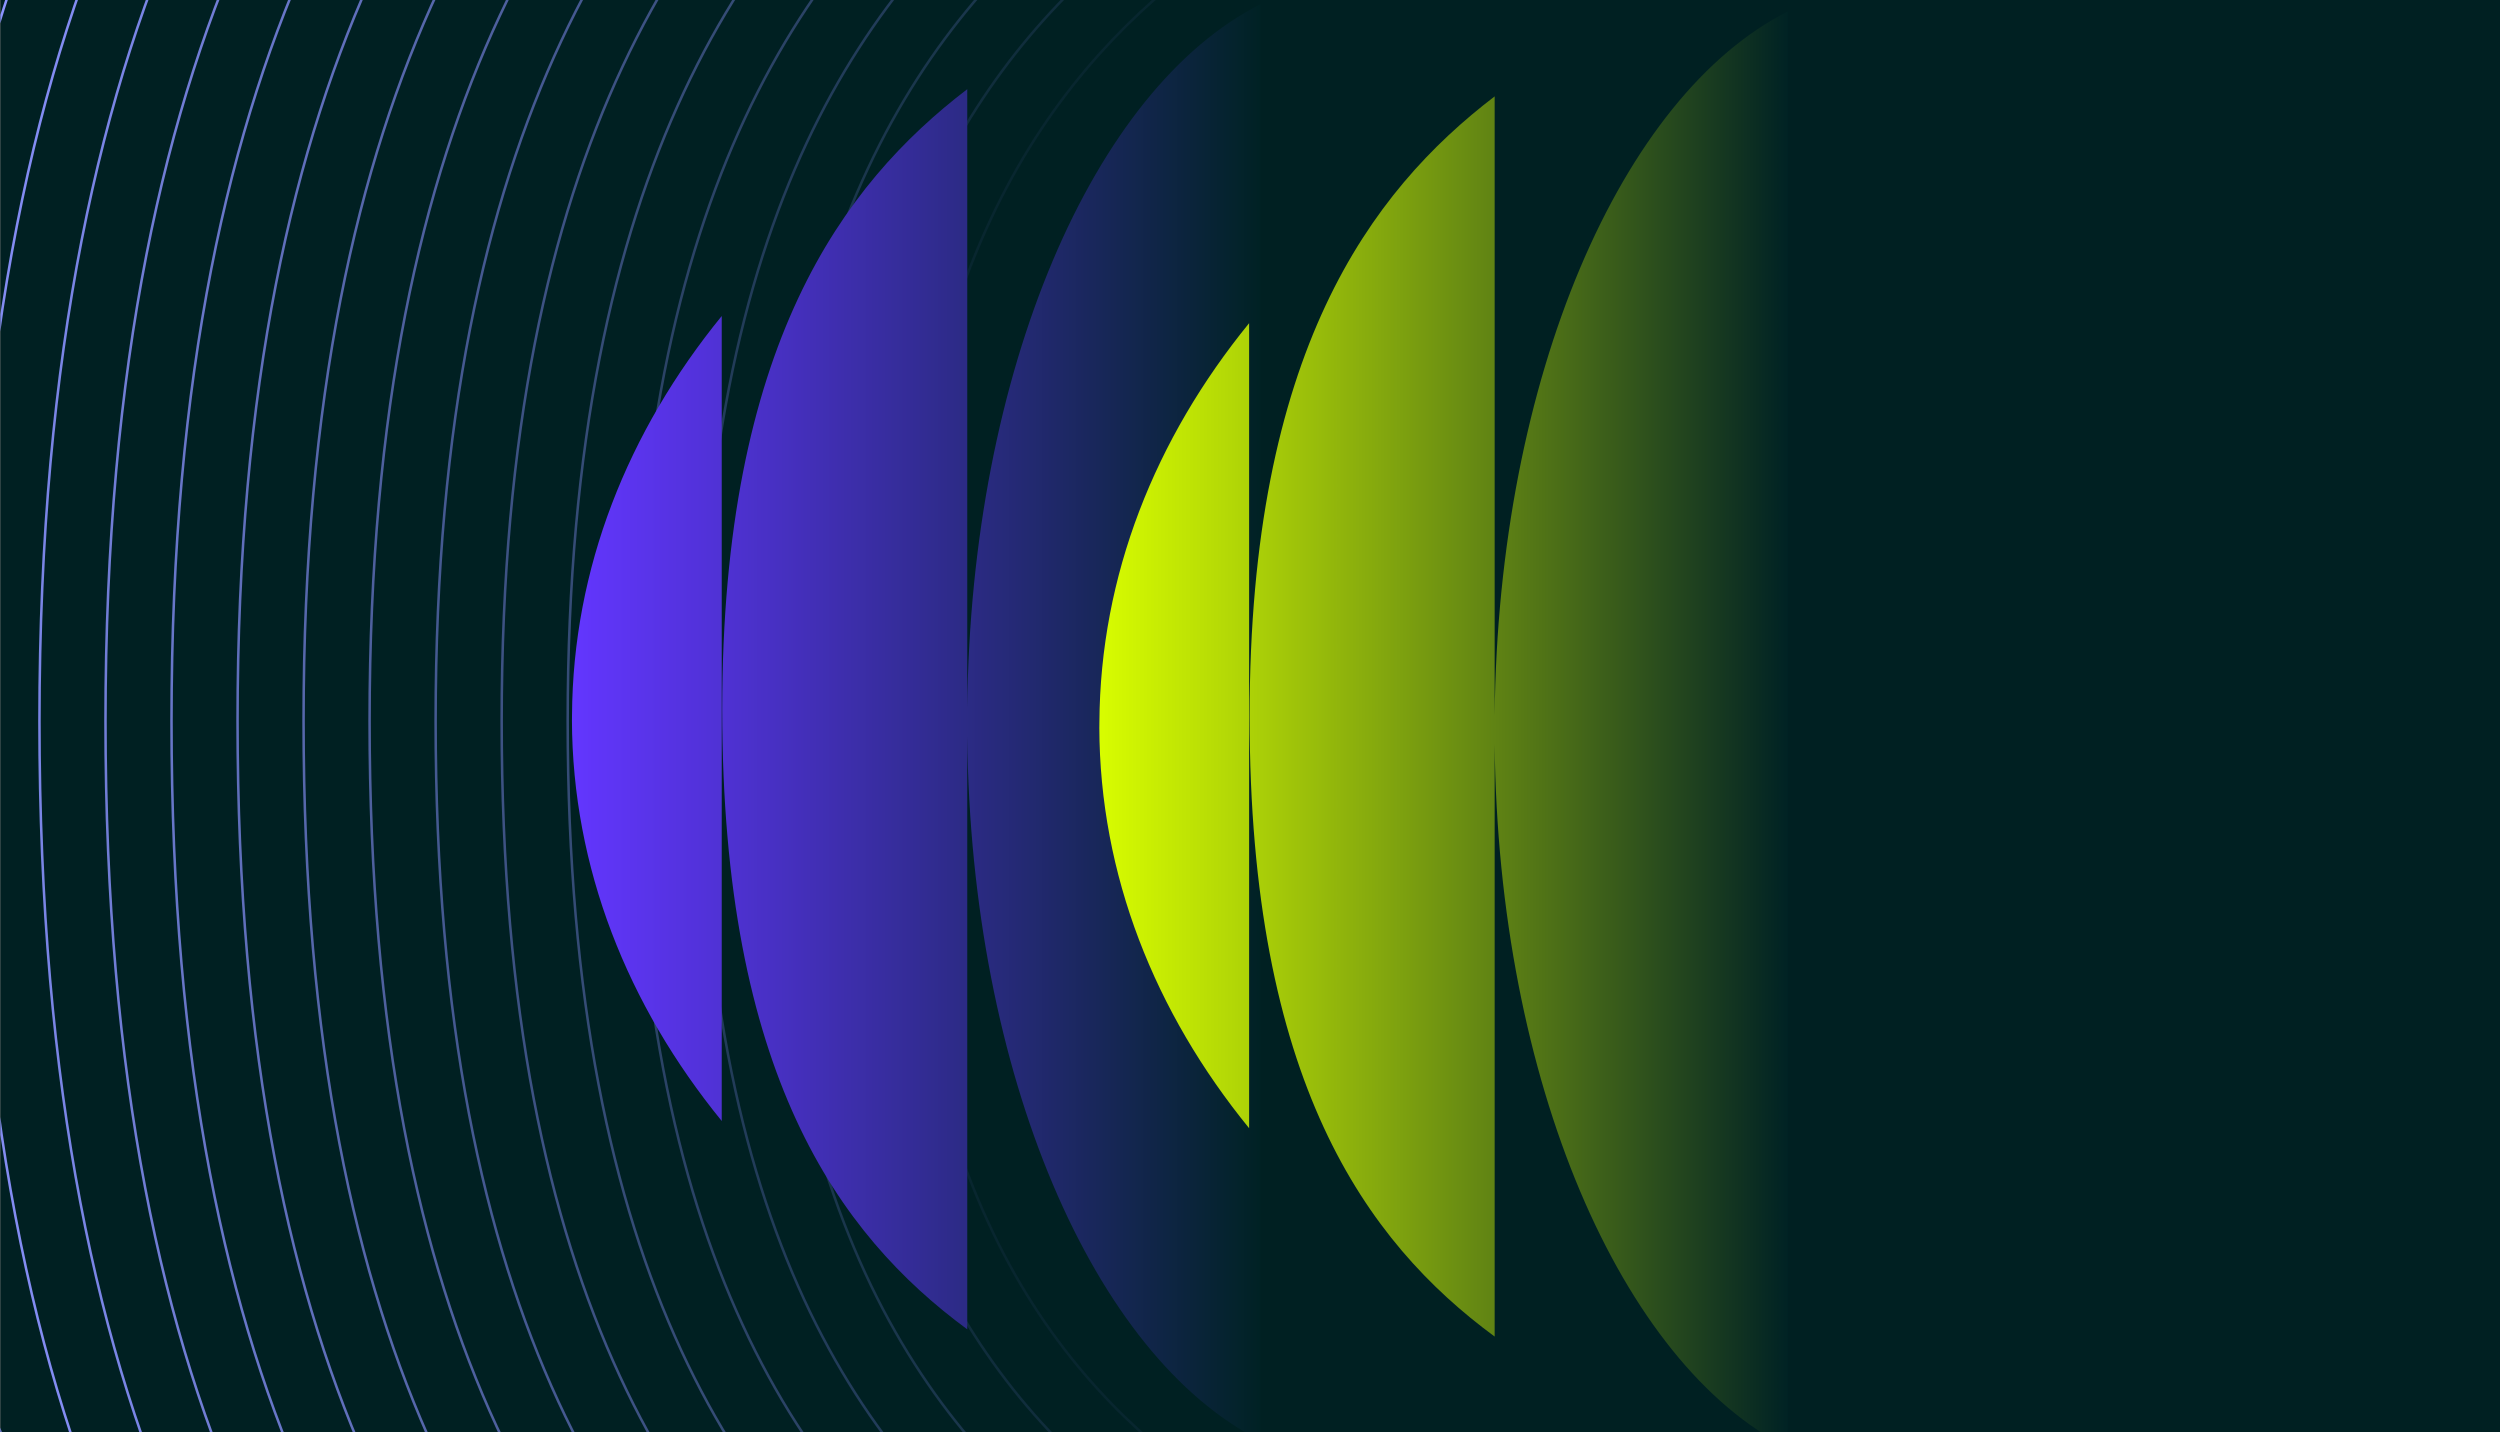<svg xmlns="http://www.w3.org/2000/svg" xmlns:xlink="http://www.w3.org/1999/xlink" id="Calque_1" data-name="Calque 1" viewBox="0 0 988 566"><rect x="0" y="0" width="988" height="566" fill="#808080" stroke="none"/><defs><style>      .cls-1, .cls-2, .cls-3, .cls-4, .cls-5, .cls-6, .cls-7, .cls-8, .cls-9, .cls-10, .cls-11, .cls-12, .cls-13, .cls-14, .cls-15, .cls-16, .cls-17, .cls-18 {        fill: none;      }      .cls-2 {        opacity: .56;      }      .cls-2, .cls-3, .cls-4, .cls-5, .cls-6, .cls-7, .cls-8, .cls-9, .cls-10, .cls-11, .cls-12, .cls-13, .cls-14, .cls-15, .cls-16, .cls-17, .cls-18 {        stroke: #8b93ff;        stroke-miterlimit: 10;      }      .cls-3 {        opacity: .88;      }      .cls-4 {        opacity: .44;      }      .cls-5 {        opacity: .69;      }      .cls-7 {        opacity: .5;      }      .cls-8 {        opacity: .25;      }      .cls-9 {        opacity: .12;      }      .cls-19 {        fill: #002022;      }      .cls-10 {        opacity: .06;      }      .cls-11 {        opacity: .81;      }      .cls-12 {        opacity: .62;      }      .cls-13 {        opacity: .31;      }      .cls-20 {        fill: url(#Dégradé_sans_nom_26);      }      .cls-21 {        fill: url(#Dégradé_sans_nom_25);      }      .cls-14 {        opacity: 0;      }      .cls-15 {        opacity: .94;      }      .cls-16 {        opacity: .19;      }      .cls-17 {        opacity: .75;      }      .cls-18 {        opacity: .38;      }      .cls-22 {        clip-path: url(#clippath);      }    </style><clipPath id="clippath"><rect class="cls-1" x=".14" y="-.15" width="988.48" height="566.51"></rect></clipPath><linearGradient id="D&#xE9;grad&#xE9;_sans_nom_25" data-name="D&#xE9;grad&#xE9; sans nom 25" x1="226.03" y1="285.49" x2="498.21" y2="285.49" gradientUnits="userSpaceOnUse"><stop offset="0" stop-color="#6336ff"></stop><stop offset=".19" stop-color="#5232da"></stop><stop offset=".61" stop-color="#282a7d"></stop><stop offset="1" stop-color="#002224"></stop></linearGradient><linearGradient id="D&#xE9;grad&#xE9;_sans_nom_26" data-name="D&#xE9;grad&#xE9; sans nom 26" x1="434.45" y1="288.33" x2="706.64" y2="288.33" gradientUnits="userSpaceOnUse"><stop offset="0" stop-color="#d8fd00"></stop><stop offset=".19" stop-color="#b3d806"></stop><stop offset=".61" stop-color="#587b15"></stop><stop offset="1" stop-color="#002224"></stop></linearGradient></defs><rect class="cls-19" x=".14" y="-.15" width="988.48" height="566.51"></rect><g class="cls-22"><g><path class="cls-14" d="M493.04,1.25c-56.91,43.51-112.12,117.28-112.12,283.74s52.99,240.23,112.12,283.74"></path><path class="cls-10" d="M472.97-13.99c-59.97,45.84-118.14,123.58-118.14,298.99s55.84,253.14,118.14,298.99"></path><path class="cls-9" d="M452.9-29.24c-63.03,48.18-124.17,129.88-124.17,314.23s58.69,266.05,124.17,314.23"></path><path class="cls-16" d="M432.83-44.49c-66.09,50.52-130.19,136.19-130.19,329.48s61.53,278.96,130.19,329.48"></path><path class="cls-8" d="M412.76-59.73c-69.14,52.86-136.22,142.49-136.22,344.73s64.38,291.87,136.22,344.73"></path><path class="cls-13" d="M392.69-74.98c-72.2,55.2-142.24,148.79-142.24,359.98s67.23,304.78,142.24,359.98"></path><path class="cls-18" d="M372.62-90.23c-75.26,57.53-148.27,155.09-148.27,375.22s70.08,317.69,148.27,375.22"></path><path class="cls-4" d="M352.55-105.47c-78.32,59.87-154.29,161.39-154.29,390.47s72.92,330.6,154.29,390.47"></path><path class="cls-7" d="M332.48-120.72C251.1-58.51,172.16,46.97,172.16,284.99s75.77,343.51,160.32,405.72"></path><path class="cls-2" d="M312.41-135.97C227.97-71.42,146.06,38.03,146.06,284.99s78.62,356.42,166.34,420.96"></path><path class="cls-12" d="M292.34-151.22C204.85-84.33,119.97,29.08,119.97,284.99s81.47,369.32,172.37,436.21"></path><path class="cls-5" d="M272.27-166.46C181.72-97.24,93.88,20.14,93.88,284.99s84.31,382.23,178.39,451.46"></path><path class="cls-17" d="M252.2-181.71C158.59-110.15,67.78,11.19,67.78,284.99s87.16,395.14,184.42,466.71"></path><path class="cls-11" d="M232.13-196.96C135.46-123.06,41.69,2.25,41.69,284.99s90.01,408.05,190.44,481.95"></path><path class="cls-3" d="M212.06-212.2C112.33-135.97,15.59-6.7,15.59,284.99s92.86,420.96,196.47,497.2"></path><path class="cls-15" d="M191.99-227.45C89.21-148.88-10.5-15.64-10.5,284.99s95.7,433.87,202.49,512.45"></path><path class="cls-6" d="M171.92-242.7C66.08-161.79-36.6-24.59-36.6,284.99s98.55,446.78,208.52,527.69"></path></g></g><path class="cls-21" d="M226.03,284.59c.16,58.31,21.9,112.63,59.2,158.43V124.88c-37.16,45.63-58.85,99.71-59.17,157.77,0,.65-.02,1.29-.02,1.95ZM382.26,279.85V35.24c-49.15,37.58-96.84,101.29-96.84,245.06s45.77,207.48,96.84,245.06v-234.23c1.34,133.5,50.08,245.18,115.95,278.21V1.64c-65.87,33.03-114.61,144.71-115.95,278.21Z"></path><path class="cls-20" d="M434.45,287.44c.16,58.31,21.9,112.63,59.2,158.43V127.72c-37.16,45.63-58.85,99.71-59.17,157.77,0,.65-.02,1.29-.02,1.95ZM590.69,282.69V38.09c-49.15,37.58-96.84,101.29-96.84,245.06s45.77,207.48,96.84,245.06v-234.23c1.34,133.5,50.08,245.18,115.95,278.21V4.48c-65.87,33.03-114.61,144.71-115.95,278.21Z"></path></svg>